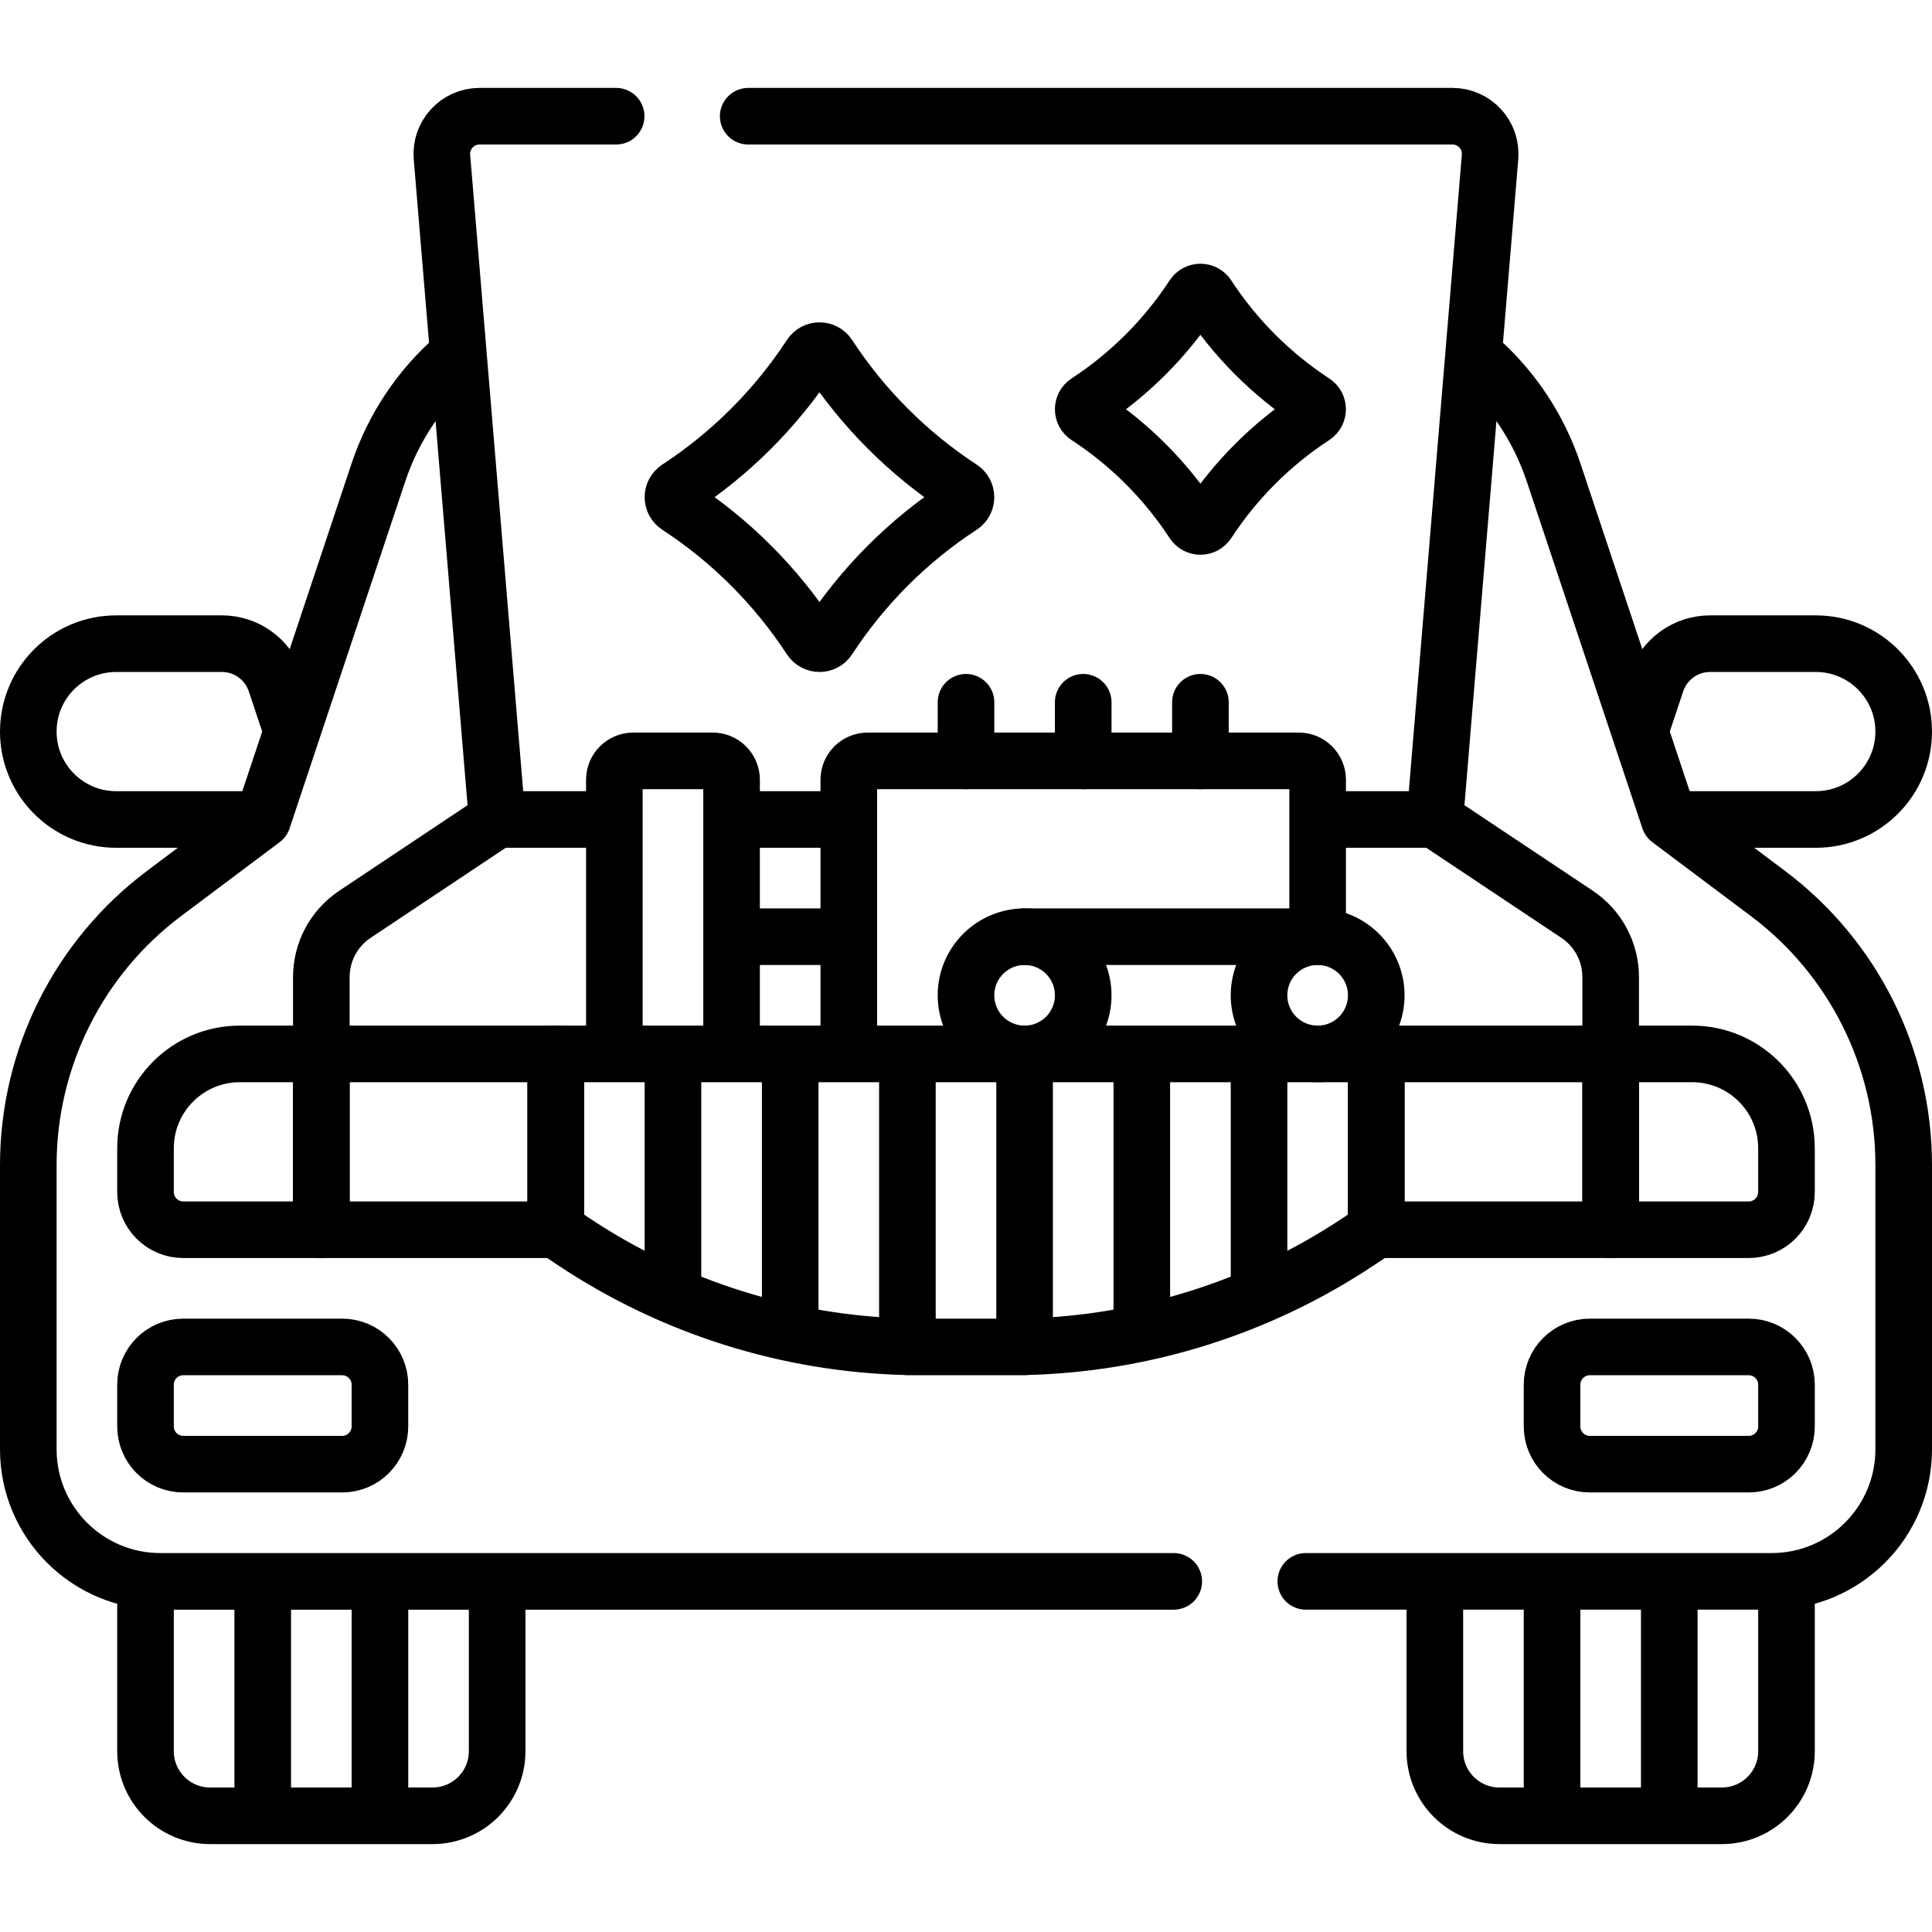 <svg version="1.1" id="Capa_1" xmlns="http://www.w3.org/2000/svg" xmlns:xlink="http://www.w3.org/1999/xlink" x="0px" y="0px" viewBox="0 0 512 512" style="enable-background:new 0 0 512 512;" xml:space="preserve">
<g>
	<path style="fill:none;stroke:#000000;stroke-width:15;stroke-linecap:round;stroke-linejoin:round;stroke-miterlimit:10;" d="&#10;&#9;&#9;M254.709,134.121c-14.02,9.144-26.011,21.151-35.168,35.174c-1.117,1.71-3.607,1.711-4.726,0.002&#10;&#9;&#9;c-9.174-14.024-21.166-26.031-35.187-35.176c-1.712-1.116-1.713-3.608-0.003-4.727c14.022-9.175,26.016-21.169,35.191-35.191&#10;&#9;&#9;c1.118-1.709,3.609-1.708,4.726,0.002c9.158,14.021,21.15,26.015,35.171,35.189C256.422,130.513,256.421,133.005,254.709,134.121z"/>
	<path style="fill:none;stroke:#000000;stroke-width:15;stroke-linecap:round;stroke-linejoin:round;stroke-miterlimit:10;" d="&#10;&#9;&#9;M348.155,110.35c-11.216,7.316-20.809,16.921-28.134,28.139c-0.894,1.368-2.886,1.369-3.781,0.002&#10;&#9;&#9;c-7.339-11.219-16.933-20.825-28.15-28.14c-1.369-0.893-1.371-2.886-0.003-3.781c11.218-7.34,20.813-16.935,28.152-28.153&#10;&#9;&#9;c0.895-1.367,2.887-1.367,3.78,0.002c7.326,11.217,16.92,20.812,28.137,28.152C349.525,107.464,349.524,109.457,348.155,110.35z"/>
	
		<rect x="85.156" y="279.297" style="fill:none;stroke:#000000;stroke-width:15;stroke-linecap:round;stroke-linejoin:round;stroke-miterlimit:10;" width="62.125" height="46.594"/>
	<path style="fill:none;stroke:#000000;stroke-width:15;stroke-linecap:round;stroke-linejoin:round;stroke-miterlimit:10;" d="&#10;&#9;&#9;M63.562,279.297c-13.807,0-25,11.193-25,25v11.594c0,5.523,4.477,10,10,10h36.594v-46.594H63.562z"/>
	<path style="fill:none;stroke:#000000;stroke-width:15;stroke-linecap:round;stroke-linejoin:round;stroke-miterlimit:10;" d="&#10;&#9;&#9;M90.688,388.016H48.562c-5.523,0-10-4.477-10-10v-11.062c0-5.523,4.477-10,10-10h42.125c5.523,0,10,4.477,10,10v11.062&#10;&#9;&#9;C100.688,383.538,96.21,388.016,90.688,388.016z"/>
	
		<line style="fill:none;stroke:#000000;stroke-width:15;stroke-linecap:round;stroke-linejoin:round;stroke-miterlimit:10;" x1="178.341" y1="342.258" x2="178.341" y2="280.298"/>
	
		<line style="fill:none;stroke:#000000;stroke-width:15;stroke-linecap:round;stroke-linejoin:round;stroke-miterlimit:10;" x1="209.411" y1="352.258" x2="209.411" y2="280.298"/>
	
		<line style="fill:none;stroke:#000000;stroke-width:15;stroke-linecap:round;stroke-linejoin:round;stroke-miterlimit:10;" x1="240.471" y1="355.908" x2="240.471" y2="280.298"/>
	
		<line style="fill:none;stroke:#000000;stroke-width:15;stroke-linecap:round;stroke-linejoin:round;stroke-miterlimit:10;" x1="69.625" y1="420.078" x2="69.625" y2="480.203"/>
	
		<line style="fill:none;stroke:#000000;stroke-width:15;stroke-linecap:round;stroke-linejoin:round;stroke-miterlimit:10;" x1="100.688" y1="420.078" x2="100.688" y2="480.203"/>
	<path style="fill:none;stroke:#000000;stroke-width:15;stroke-linecap:round;stroke-linejoin:round;stroke-miterlimit:10;" d="&#10;&#9;&#9;M147.281,279.297v46.594l4.658,3.105c26.287,17.525,56.996,27.192,88.529,27.913v0.044h31.062v-0.044&#10;&#9;&#9;c31.533-0.721,62.242-10.389,88.529-27.913l4.658-3.105v-46.594H147.281z"/>
	
		<rect x="364.719" y="279.297" style="fill:none;stroke:#000000;stroke-width:15;stroke-linecap:round;stroke-linejoin:round;stroke-miterlimit:10;" width="62.125" height="46.594"/>
	<path style="fill:none;stroke:#000000;stroke-width:15;stroke-linecap:round;stroke-linejoin:round;stroke-miterlimit:10;" d="&#10;&#9;&#9;M448.437,279.297c13.807,0,25,11.193,25,25v11.594c0,5.523-4.477,10-10,10h-36.594v-46.594H448.437z"/>
	<path style="fill:none;stroke:#000000;stroke-width:15;stroke-linecap:round;stroke-linejoin:round;stroke-miterlimit:10;" d="&#10;&#9;&#9;M421.312,388.016h42.125c5.523,0,10-4.477,10-10v-11.062c0-5.523-4.477-10-10-10h-42.125c-5.523,0-10,4.477-10,10v11.062&#10;&#9;&#9;C411.312,383.538,415.79,388.016,421.312,388.016z"/>
	
		<line style="fill:none;stroke:#000000;stroke-width:15;stroke-linecap:round;stroke-linejoin:round;stroke-miterlimit:10;" x1="333.659" y1="342.258" x2="333.659" y2="280.298"/>
	
		<line style="fill:none;stroke:#000000;stroke-width:15;stroke-linecap:round;stroke-linejoin:round;stroke-miterlimit:10;" x1="302.589" y1="352.258" x2="302.589" y2="280.298"/>
	
		<line style="fill:none;stroke:#000000;stroke-width:15;stroke-linecap:round;stroke-linejoin:round;stroke-miterlimit:10;" x1="271.529" y1="355.908" x2="271.529" y2="280.298"/>
	<path style="fill:none;stroke:#000000;stroke-width:15;stroke-linecap:round;stroke-linejoin:round;stroke-miterlimit:10;" d="&#10;&#9;&#9;M426.844,278.297v-19.359c0-6.687-3.342-12.932-8.906-16.641l-37.688-25.125"/>
	<path style="fill:none;stroke:#000000;stroke-width:15;stroke-linecap:round;stroke-linejoin:round;stroke-miterlimit:10;" d="&#10;&#9;&#9;M131.75,217.172l-37.688,25.125c-5.564,3.709-8.906,9.954-8.906,16.641v19.359"/>
	<path style="fill:none;stroke:#000000;stroke-width:15;stroke-linecap:round;stroke-linejoin:round;stroke-miterlimit:10;" d="&#10;&#9;&#9;M349.188,247.234v-40.594c0-2.761-2.239-5-5-5h-114.25c-2.761,0-5,2.239-5,5v71.656"/>
	<path style="fill:none;stroke:#000000;stroke-width:15;stroke-linecap:round;stroke-linejoin:round;stroke-miterlimit:10;" d="&#10;&#9;&#9;M162.812,278.297v-71.656c0-2.761,2.239-5,5-5h21.063c2.761,0,5,2.239,5,5v71.656"/>
	
		<circle style="fill:none;stroke:#000000;stroke-width:15;stroke-linecap:round;stroke-linejoin:round;stroke-miterlimit:10;" cx="271.531" cy="263.766" r="15.531"/>
	
		<circle style="fill:none;stroke:#000000;stroke-width:15;stroke-linecap:round;stroke-linejoin:round;stroke-miterlimit:10;" cx="349.188" cy="263.766" r="15.531"/>
	
		<line style="fill:none;stroke:#000000;stroke-width:15;stroke-linecap:round;stroke-linejoin:round;stroke-miterlimit:10;" x1="271.531" y1="248.234" x2="349.188" y2="248.234"/>
	
		<line style="fill:none;stroke:#000000;stroke-width:15;stroke-linecap:round;stroke-linejoin:round;stroke-miterlimit:10;" x1="256" y1="201.641" x2="256" y2="186.109"/>
	
		<line style="fill:none;stroke:#000000;stroke-width:15;stroke-linecap:round;stroke-linejoin:round;stroke-miterlimit:10;" x1="287.062" y1="201.641" x2="287.062" y2="186.109"/>
	
		<line style="fill:none;stroke:#000000;stroke-width:15;stroke-linecap:round;stroke-linejoin:round;stroke-miterlimit:10;" x1="318.125" y1="201.641" x2="318.125" y2="186.109"/>
	<path style="fill:none;stroke:#000000;stroke-width:15;stroke-linecap:round;stroke-linejoin:round;stroke-miterlimit:10;" d="&#10;&#9;&#9;M444.041,217.172h37.162c12.866,0,23.297-10.43,23.297-23.297l0,0c0-12.867-10.43-23.297-23.297-23.297h-28.017&#10;&#9;&#9;c-6.456,0-12.188,4.131-14.23,10.256l-3.82,11.46"/>
	<path style="fill:none;stroke:#000000;stroke-width:15;stroke-linecap:round;stroke-linejoin:round;stroke-miterlimit:10;" d="&#10;&#9;&#9;M76.864,192.294l-3.82-11.459c-2.042-6.125-7.774-10.256-14.23-10.256H30.797c-12.867,0-23.297,10.43-23.297,23.297l0,0&#10;&#9;&#9;c0,12.866,10.43,23.297,23.297,23.297h37.162"/>
	<path style="fill:none;stroke:#000000;stroke-width:15;stroke-linecap:round;stroke-linejoin:round;stroke-miterlimit:10;" d="&#10;&#9;&#9;M38.562,419.864v44.222c0,9.454,7.664,17.118,17.118,17.118h58.952c9.454,0,17.118-7.664,17.118-17.118v-44.007"/>
	
		<line style="fill:none;stroke:#000000;stroke-width:15;stroke-linecap:round;stroke-linejoin:round;stroke-miterlimit:10;" x1="411.312" y1="420.078" x2="411.312" y2="480.203"/>
	
		<line style="fill:none;stroke:#000000;stroke-width:15;stroke-linecap:round;stroke-linejoin:round;stroke-miterlimit:10;" x1="442.375" y1="420.078" x2="442.375" y2="480.203"/>
	<path style="fill:none;stroke:#000000;stroke-width:15;stroke-linecap:round;stroke-linejoin:round;stroke-miterlimit:10;" d="&#10;&#9;&#9;M380.25,419.864v44.222c0,9.454,7.664,17.118,17.118,17.118h58.952c9.454,0,17.118-7.664,17.118-17.118v-44.007"/>
	<path style="fill:none;stroke:#000000;stroke-width:15;stroke-linecap:round;stroke-linejoin:round;stroke-miterlimit:10;" d="&#10;&#9;&#9;M346.056,419.078H469.5c19.33,0,35-15.67,35-35v-75.312c0-28.328-13.338-55.003-36-72l-26.125-19.594l-30.639-91.917&#10;&#9;&#9;c-4.029-12.087-11.138-22.511-20.28-30.516"/>
	<path style="fill:none;stroke:#000000;stroke-width:15;stroke-linecap:round;stroke-linejoin:round;stroke-miterlimit:10;" d="&#10;&#9;&#9;M120.544,94.738c-9.142,8.006-16.25,18.429-20.28,30.516l-30.639,91.917L43.5,236.766c-22.663,16.997-36,43.672-36,72v75.312&#10;&#9;&#9;c0,19.33,15.67,35,35,35h268.556"/>
	
		<line style="fill:none;stroke:#000000;stroke-width:15;stroke-linecap:round;stroke-linejoin:round;stroke-miterlimit:10;" x1="194.875" y1="248.234" x2="223.937" y2="248.234"/>
	<path style="fill:none;stroke:#000000;stroke-width:15;stroke-linecap:round;stroke-linejoin:round;stroke-miterlimit:10;" d="&#10;&#9;&#9;M163.283,30.797h-36.197c-5.85,0-10.451,5-9.965,10.83l14.629,175.545h30.062"/>
	<path style="fill:none;stroke:#000000;stroke-width:15;stroke-linecap:round;stroke-linejoin:round;stroke-miterlimit:10;" d="&#10;&#9;&#9;M350.188,217.172h30.062l14.629-175.545c0.486-5.83-4.115-10.83-9.965-10.83h-186.63"/>
	
		<line style="fill:none;stroke:#000000;stroke-width:15;stroke-linecap:round;stroke-linejoin:round;stroke-miterlimit:10;" x1="194.875" y1="217.172" x2="223.937" y2="217.172"/>
</g>
<g>
</g>
<g>
</g>
<g>
</g>
<g>
</g>
<g>
</g>
<g>
</g>
<g>
</g>
<g>
</g>
<g>
</g>
<g>
</g>
<g>
</g>
<g>
</g>
<g>
</g>
<g>
</g>
<g>
</g>
</svg>